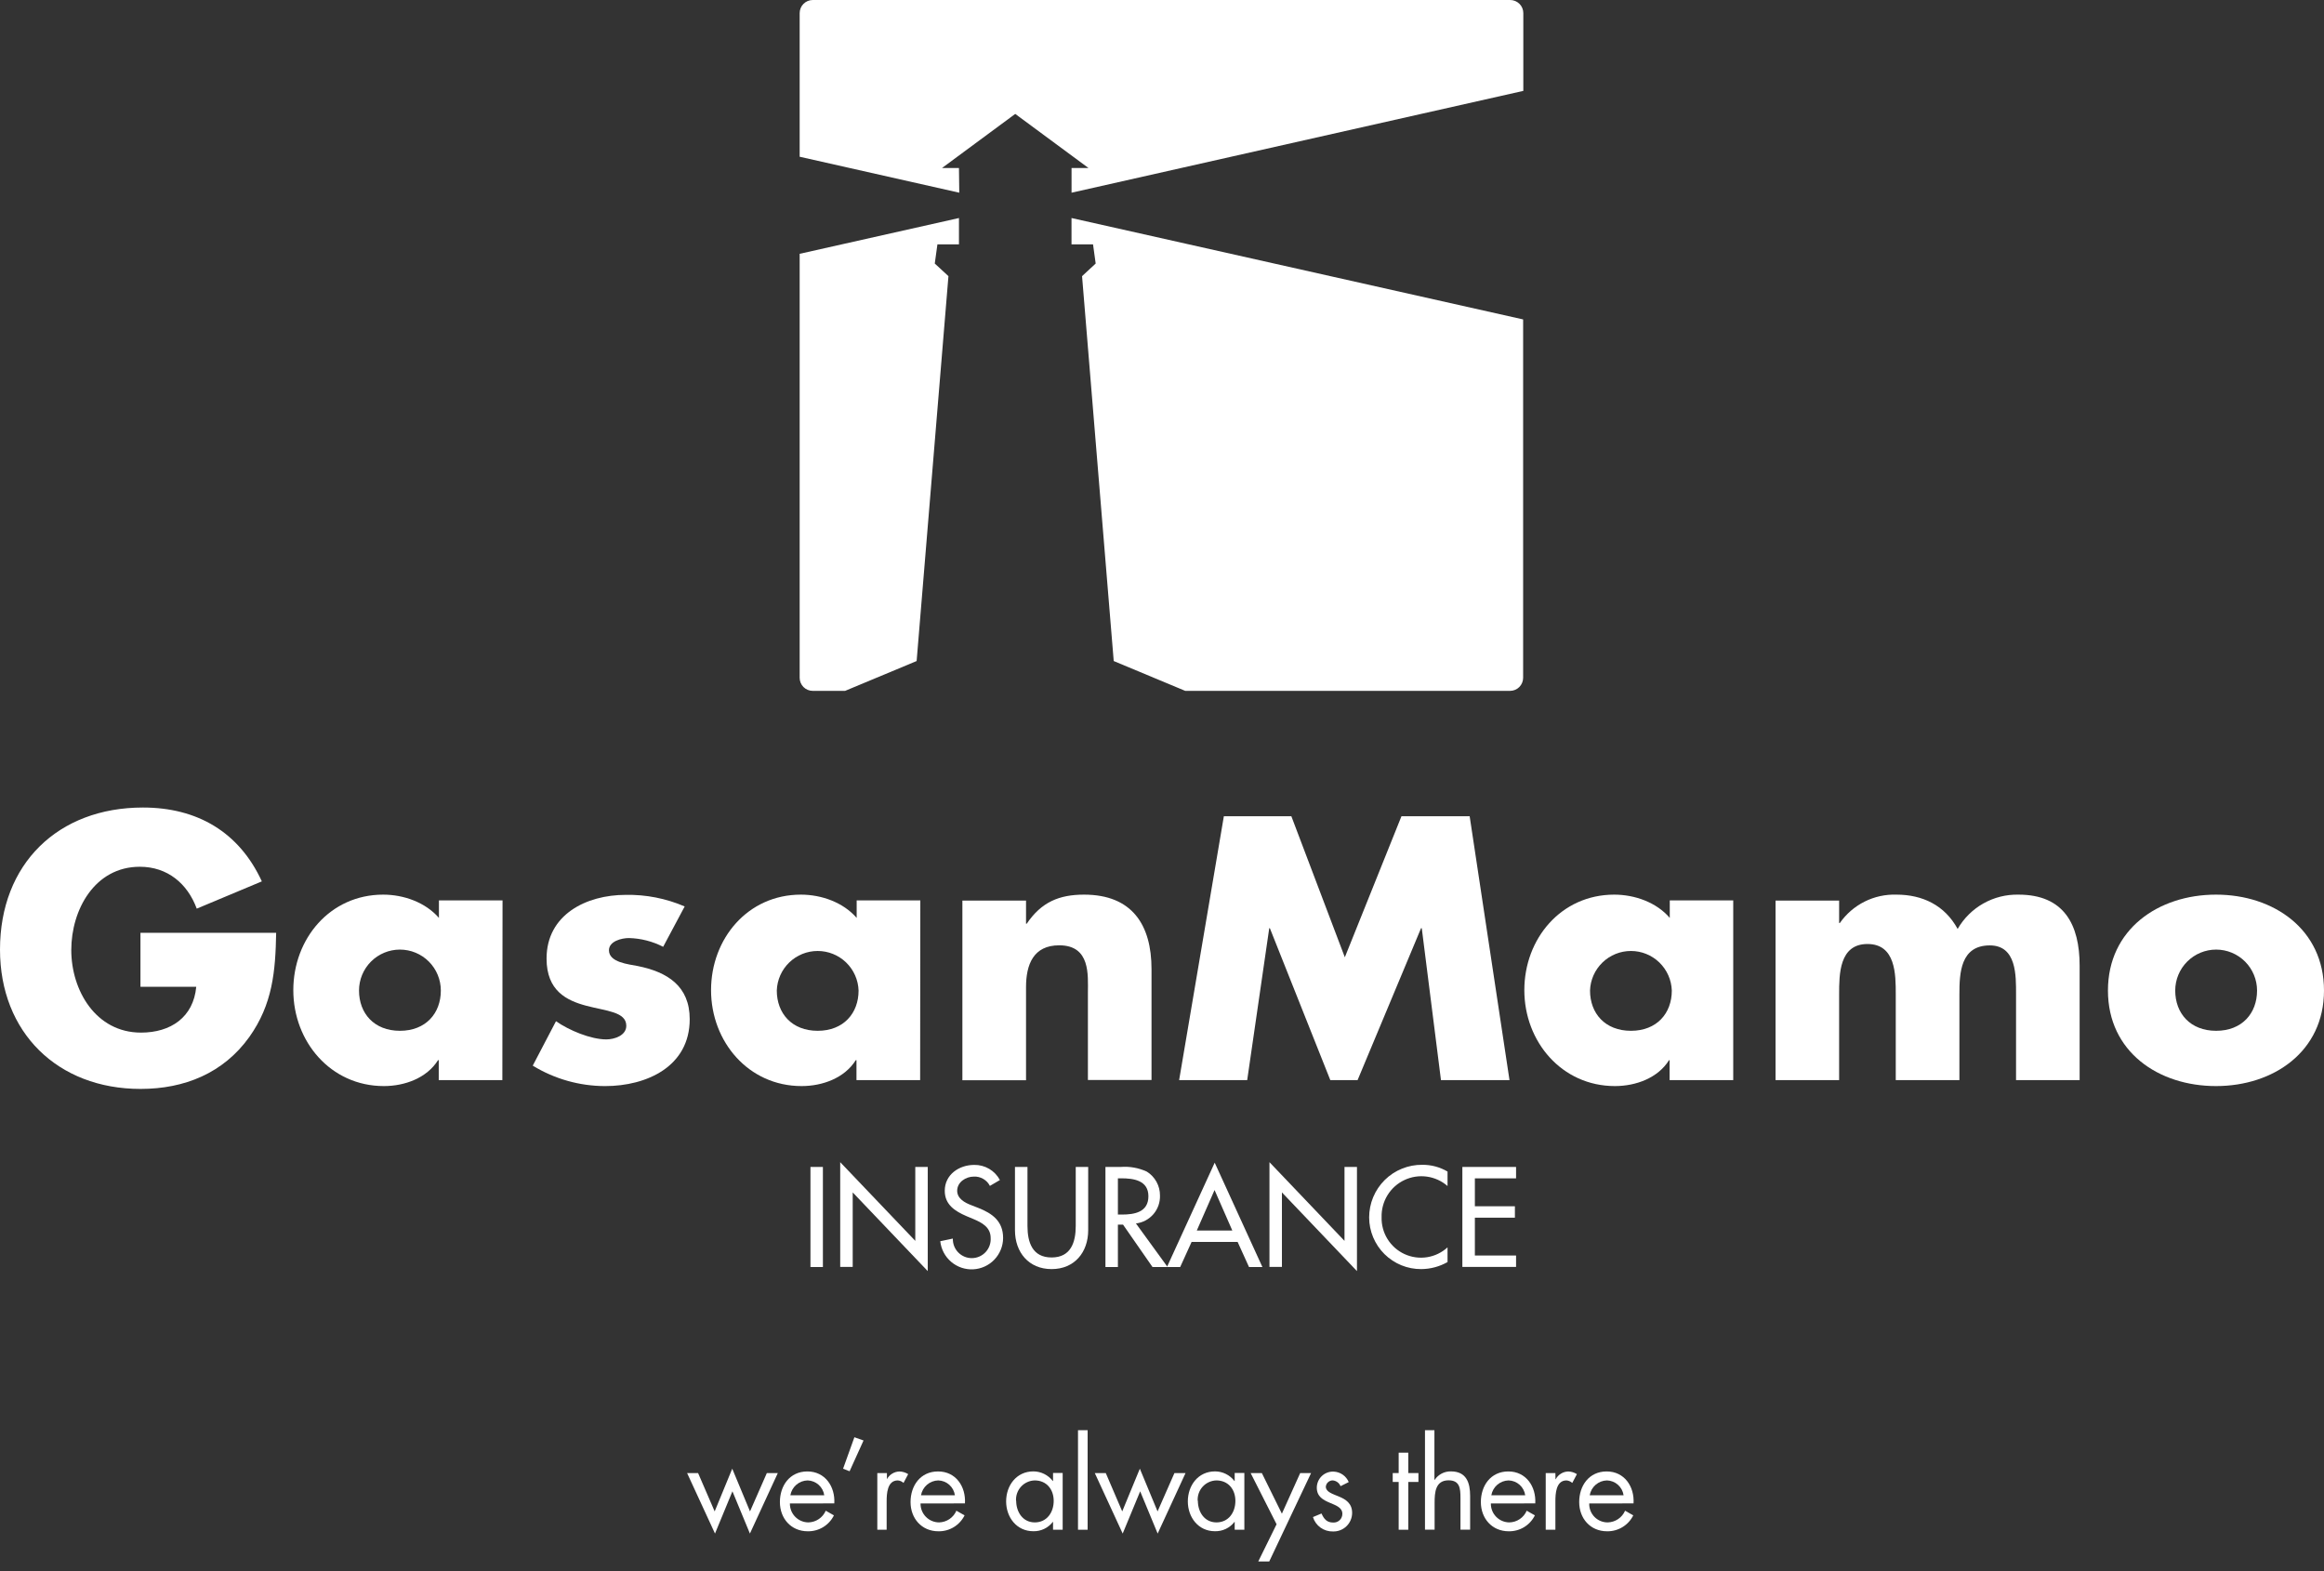 <?xml version="1.0" encoding="utf-8"?>
<svg width="176" height="119" viewBox="0 0 176 119" fill="none" xmlns="http://www.w3.org/2000/svg">
	<rect x="0" y="0" width="176" height="119" fill="#333333" stroke="none"/>
	<path d="M20.914 70.643C20.861 73.558 20.65 76.049 18.876 78.541C16.918 81.268 13.978 82.467 10.644 82.467C4.369 82.467 0 78.195 0 71.915C0 65.424 4.394 61.156 10.827 61.156C14.932 61.156 18.108 63.01 19.83 66.749L14.9 68.814C14.196 66.907 12.679 65.642 10.587 65.642C7.172 65.642 5.398 68.902 5.398 71.95C5.398 74.999 7.25 78.202 10.679 78.202C12.932 78.202 14.65 77.036 14.862 74.731H10.637V70.643H20.914Z" fill="white"/>
	<path d="M38.044 81.8H33.227V80.288H33.174C32.326 81.642 30.657 82.251 29.069 82.251C25.044 82.251 22.213 78.886 22.213 74.988C22.213 71.09 24.998 67.753 29.016 67.753C30.579 67.753 32.22 68.338 33.241 69.515V68.19H38.058L38.044 81.8ZM27.189 75.016C27.189 76.74 28.329 78.065 30.287 78.065C32.245 78.065 33.385 76.74 33.385 75.016C33.385 74.194 33.059 73.405 32.478 72.823C31.897 72.242 31.109 71.915 30.287 71.915C29.465 71.915 28.677 72.242 28.096 72.823C27.515 73.405 27.189 74.194 27.189 75.016Z" fill="white"/>
	<path d="M50.222 71.704C49.418 71.29 48.531 71.063 47.627 71.041C47.071 71.041 46.117 71.281 46.117 71.968C46.117 72.895 47.627 73.025 48.289 73.159C50.539 73.61 52.233 74.671 52.233 77.187C52.233 80.768 48.979 82.252 45.828 82.252C43.894 82.25 41.997 81.715 40.346 80.704L42.106 77.339C43.089 78.026 44.73 78.717 45.92 78.717C46.529 78.717 47.43 78.424 47.43 77.684C47.43 76.627 45.92 76.571 44.413 76.172C42.906 75.774 41.392 75.034 41.392 72.595C41.392 69.258 44.413 67.771 47.377 67.771C48.914 67.74 50.44 68.04 51.852 68.648L50.222 71.704Z" fill="white"/>
	<path d="M69.683 81.8H64.862V80.288H64.81C63.961 81.642 62.296 82.251 60.704 82.251C56.68 82.251 53.849 78.886 53.849 74.988C53.849 71.09 56.627 67.753 60.651 67.753C62.215 67.753 63.856 68.338 64.877 69.515V68.19H69.697L69.683 81.8ZM58.828 75.016C58.828 76.74 59.965 78.065 61.923 78.065C63.88 78.065 65.021 76.74 65.021 75.016C64.994 74.212 64.656 73.45 64.078 72.891C63.5 72.332 62.728 72.02 61.924 72.02C61.121 72.02 60.348 72.332 59.771 72.891C59.193 73.45 58.855 74.212 58.828 75.016Z" fill="white"/>
	<path d="M77.703 69.956H77.756C78.868 68.31 80.221 67.753 82.097 67.753C85.752 67.753 87.206 70.061 87.206 73.392V81.793H82.389V75.168C82.389 73.867 82.601 71.591 80.217 71.591C78.259 71.591 77.703 73.046 77.703 74.763V81.811H72.883V68.204H77.703V69.956Z" fill="white"/>
	<path d="M92.684 61.818H97.797L101.846 72.497L106.134 61.818H111.3L114.317 81.801H109.127L107.673 70.298H107.617L102.811 81.801H100.747L96.17 70.298H96.121L94.452 81.801H89.297L92.684 61.818Z" fill="white"/>
	<path d="M131.26 81.8H126.44V80.288H126.401C125.556 81.642 123.887 82.251 122.299 82.251C118.275 82.251 115.44 78.886 115.44 74.988C115.44 71.09 118.222 67.753 122.246 67.753C123.806 67.753 125.45 68.338 126.454 69.515V68.19H131.26V81.8ZM120.415 75.016C120.415 76.74 121.552 78.065 123.514 78.065C125.475 78.065 126.609 76.74 126.609 75.016C126.581 74.212 126.243 73.45 125.666 72.891C125.088 72.332 124.316 72.02 123.512 72.02C122.708 72.02 121.936 72.332 121.358 72.891C120.78 73.45 120.442 74.212 120.415 75.016Z" fill="white"/>
	<path d="M139.28 69.903H139.333C139.813 69.216 140.456 68.659 141.205 68.283C141.954 67.908 142.785 67.726 143.622 67.753C145.583 67.753 147.276 68.55 148.255 70.351C148.72 69.544 149.394 68.877 150.204 68.42C151.015 67.963 151.934 67.733 152.864 67.753C156.304 67.753 157.494 70.009 157.494 73.135V81.801H152.678V75.306C152.678 73.896 152.73 71.598 150.692 71.598C148.467 71.598 148.389 73.692 148.389 75.306V81.801H143.569V75.306C143.569 73.797 143.569 71.492 141.425 71.492C139.28 71.492 139.28 73.797 139.28 75.306V81.801H134.464V68.204H139.28V69.903Z" fill="white"/>
	<path d="M176 75.016C176 79.626 172.19 82.251 167.821 82.251C163.451 82.251 159.638 79.647 159.638 75.016C159.638 70.385 163.451 67.753 167.821 67.753C172.19 67.753 176 70.379 176 75.016ZM164.733 75.016C164.733 76.74 165.87 78.065 167.831 78.065C169.793 78.065 170.93 76.74 170.93 75.016C170.93 74.194 170.603 73.405 170.022 72.823C169.441 72.242 168.653 71.915 167.831 71.915C167.01 71.915 166.222 72.242 165.641 72.823C165.06 73.405 164.733 74.194 164.733 75.016Z" fill="white"/>
	<path d="M62.32 95.954H61.377V88.376H62.32V95.954Z" fill="white"/>
	<path d="M63.63 88.014L69.316 93.974V88.377H70.26V96.264L64.577 90.305V95.944H63.63V88.014Z" fill="white"/>
	<path d="M74.967 89.811C74.854 89.589 74.679 89.405 74.463 89.28C74.248 89.155 74.001 89.094 73.752 89.106C73.15 89.106 72.489 89.519 72.489 90.181C72.489 90.773 73.07 91.087 73.545 91.266L74.087 91.478C75.164 91.901 75.967 92.493 75.967 93.758C75.963 94.368 75.726 94.953 75.305 95.394C74.884 95.835 74.31 96.098 73.702 96.129C73.093 96.16 72.496 95.957 72.032 95.561C71.568 95.166 71.273 94.608 71.207 94.001L72.161 93.8C72.155 93.994 72.188 94.188 72.258 94.368C72.329 94.549 72.435 94.714 72.571 94.852C72.707 94.991 72.87 95.1 73.049 95.174C73.228 95.248 73.421 95.284 73.615 95.281C73.808 95.278 74 95.236 74.177 95.157C74.354 95.078 74.513 94.964 74.645 94.822C74.776 94.679 74.878 94.512 74.943 94.329C75.008 94.146 75.036 93.952 75.024 93.758C75.024 92.944 74.369 92.595 73.717 92.32L73.196 92.102C72.33 91.728 71.548 91.238 71.548 90.181C71.548 88.955 72.633 88.222 73.777 88.222C74.176 88.214 74.569 88.317 74.912 88.519C75.256 88.721 75.537 89.015 75.724 89.367L74.967 89.811Z" fill="white"/>
	<path d="M77.812 88.376V92.849C77.812 94.082 78.182 95.231 79.639 95.231C81.097 95.231 81.467 94.082 81.467 92.849V88.376H82.41V93.169C82.41 94.836 81.375 96.112 79.639 96.112C77.904 96.112 76.865 94.836 76.865 93.169V88.376H77.812Z" fill="white"/>
	<path d="M88.424 95.954H87.28L85.051 92.747H84.66V95.954H83.717V88.377H84.854C85.539 88.32 86.226 88.442 86.85 88.729C87.158 88.92 87.41 89.188 87.585 89.505C87.759 89.822 87.85 90.178 87.847 90.541C87.864 91.057 87.686 91.561 87.349 91.953C87.011 92.345 86.54 92.595 86.026 92.655L88.424 95.954ZM84.66 91.982H84.96C85.924 91.982 86.97 91.799 86.97 90.594C86.97 89.388 85.843 89.237 84.91 89.237H84.66V91.982Z" fill="white"/>
	<path d="M90.241 94.055L89.378 95.954H88.375L91.991 88.053L95.603 95.954H94.589L93.727 94.055H90.241ZM91.98 90.125L90.635 93.191H93.325L91.98 90.125Z" fill="white"/>
	<path d="M96.138 88.014L101.821 93.974V88.377H102.765V96.264L97.082 90.305V95.944H96.138V88.014Z" fill="white"/>
	<path d="M109.624 89.821C109.183 89.436 108.639 89.189 108.059 89.108C107.48 89.027 106.889 89.117 106.36 89.367C105.83 89.616 105.385 90.015 105.078 90.514C104.771 91.012 104.616 91.59 104.631 92.175C104.614 92.761 104.77 93.34 105.079 93.838C105.388 94.336 105.837 94.732 106.369 94.976C106.902 95.22 107.495 95.302 108.073 95.212C108.652 95.121 109.191 94.862 109.624 94.466V95.58C109.017 95.923 108.332 96.107 107.634 96.112C107.119 96.116 106.607 96.017 106.129 95.823C105.652 95.628 105.217 95.341 104.85 94.978C104.484 94.615 104.192 94.183 103.993 93.707C103.793 93.231 103.689 92.72 103.688 92.204C103.687 91.676 103.79 91.153 103.993 90.666C104.196 90.179 104.493 89.737 104.868 89.365C105.242 88.994 105.687 88.701 106.176 88.504C106.665 88.306 107.188 88.208 107.715 88.214C108.386 88.208 109.046 88.384 109.624 88.725V89.821Z" fill="white"/>
	<path d="M110.747 88.376H114.814V89.24H111.694V91.354H114.726V92.218H111.694V95.083H114.814V95.947H110.747V88.376Z" fill="white"/>
	<path d="M54.123 114.463L55.454 111.228L56.799 114.463L58.074 111.559H58.905L56.792 116.141L55.468 112.941L54.148 116.141L52.035 111.559H52.867L54.123 114.463Z" fill="white"/>
	<path d="M59.82 113.861C59.817 114.048 59.851 114.234 59.92 114.408C59.99 114.582 60.093 114.74 60.224 114.873C60.355 115.007 60.511 115.113 60.684 115.185C60.856 115.258 61.042 115.295 61.229 115.295C61.508 115.287 61.779 115.2 62.011 115.043C62.242 114.887 62.424 114.667 62.535 114.41L63.154 114.763C62.973 115.131 62.69 115.439 62.34 115.653C61.989 115.866 61.586 115.975 61.176 115.968C59.898 115.968 59.063 114.988 59.063 113.755C59.063 112.521 59.803 111.436 61.144 111.436C62.486 111.436 63.257 112.578 63.183 113.857L59.82 113.861ZM62.422 113.24C62.378 112.934 62.228 112.654 61.997 112.448C61.766 112.242 61.471 112.125 61.162 112.116C60.847 112.123 60.545 112.239 60.307 112.444C60.069 112.649 59.909 112.931 59.855 113.24H62.422Z" fill="white"/>
	<path d="M65.397 109.092L64.341 111.422L63.848 111.228L64.704 108.846L65.397 109.092Z" fill="white"/>
	<path d="M67.168 112.024C67.261 111.851 67.397 111.706 67.565 111.603C67.732 111.5 67.923 111.444 68.119 111.439C68.353 111.445 68.58 111.515 68.778 111.64L68.425 112.306C68.306 112.194 68.152 112.127 67.989 112.116C67.183 112.116 67.147 113.149 67.147 113.706V115.852H66.44V111.559H67.168V112.024Z" fill="white"/>
	<path d="M69.714 113.861C69.711 114.048 69.745 114.234 69.814 114.408C69.884 114.582 69.987 114.74 70.118 114.873C70.249 115.007 70.405 115.113 70.578 115.185C70.75 115.258 70.936 115.295 71.123 115.295C71.402 115.288 71.673 115.201 71.905 115.044C72.136 114.887 72.318 114.667 72.429 114.41L73.049 114.763C72.867 115.131 72.584 115.439 72.234 115.653C71.883 115.866 71.48 115.975 71.07 115.968C69.792 115.968 68.957 114.988 68.957 113.755C68.957 112.521 69.697 111.436 71.042 111.436C72.387 111.436 73.154 112.578 73.077 113.857L69.714 113.861ZM72.316 113.24C72.273 112.934 72.123 112.653 71.892 112.447C71.661 112.241 71.365 112.124 71.056 112.116C70.742 112.123 70.439 112.239 70.201 112.444C69.963 112.649 69.803 112.931 69.749 113.24H72.316Z" fill="white"/>
	<path d="M80.478 115.851H79.749V115.259H79.731C79.557 115.485 79.333 115.666 79.076 115.788C78.819 115.911 78.537 115.971 78.252 115.964C76.992 115.964 76.196 114.907 76.196 113.705C76.196 112.503 76.974 111.432 78.259 111.432C78.544 111.433 78.825 111.499 79.08 111.626C79.335 111.752 79.558 111.936 79.731 112.162H79.749V111.552H80.478V115.851ZM76.957 113.659C76.957 114.498 77.45 115.295 78.365 115.295C79.28 115.295 79.798 114.537 79.798 113.666C79.798 112.796 79.259 112.116 78.358 112.116C78.163 112.121 77.971 112.166 77.793 112.247C77.616 112.328 77.457 112.444 77.325 112.588C77.193 112.732 77.092 112.901 77.027 113.085C76.962 113.269 76.934 113.465 76.946 113.659H76.957Z" fill="white"/>
	<path d="M82.368 115.851H81.639V108.313H82.368V115.851Z" fill="white"/>
	<path d="M84.988 114.463L86.322 111.228L87.664 114.463L88.942 111.559H89.783L87.671 116.141L86.347 112.941L85.023 116.141L82.91 111.559H83.742L84.988 114.463Z" fill="white"/>
	<path d="M94.237 115.851H93.505V115.259H93.487C93.314 115.485 93.089 115.666 92.832 115.789C92.575 115.911 92.293 115.971 92.009 115.964C90.748 115.964 89.956 114.907 89.956 113.705C89.956 112.503 90.731 111.432 92.019 111.432C92.303 111.433 92.584 111.499 92.838 111.626C93.093 111.752 93.315 111.936 93.487 112.162H93.505V111.552H94.237V115.851ZM90.716 113.659C90.716 114.498 91.209 115.295 92.125 115.295C93.04 115.295 93.558 114.537 93.558 113.666C93.558 112.796 93.019 112.116 92.114 112.116C91.919 112.121 91.727 112.166 91.55 112.247C91.372 112.328 91.213 112.444 91.081 112.588C90.95 112.732 90.848 112.901 90.783 113.085C90.718 113.269 90.691 113.465 90.702 113.659H90.716Z" fill="white"/>
	<path d="M94.713 111.559H95.561L97.079 114.635L98.466 111.559H99.29L96.121 118.255H95.29L96.677 115.435L94.713 111.559Z" fill="white"/>
	<path d="M101.522 112.552C101.474 112.433 101.394 112.329 101.291 112.252C101.188 112.175 101.066 112.128 100.938 112.115C100.805 112.112 100.677 112.159 100.578 112.248C100.479 112.336 100.418 112.459 100.406 112.591C100.406 112.982 100.899 113.13 101.402 113.338C101.906 113.546 102.399 113.849 102.399 114.572C102.399 114.761 102.361 114.948 102.287 115.122C102.214 115.296 102.106 115.453 101.97 115.585C101.835 115.716 101.674 115.819 101.498 115.887C101.321 115.955 101.133 115.987 100.945 115.981C100.608 115.989 100.278 115.887 100.005 115.691C99.732 115.494 99.53 115.214 99.431 114.892L100.079 114.621C100.262 115.023 100.473 115.305 100.955 115.305C101.046 115.311 101.136 115.299 101.222 115.269C101.307 115.239 101.386 115.192 101.452 115.13C101.518 115.068 101.571 114.993 101.606 114.909C101.642 114.826 101.66 114.736 101.659 114.646C101.659 113.687 99.723 114.015 99.723 112.665C99.724 112.5 99.758 112.337 99.823 112.186C99.888 112.034 99.984 111.898 100.103 111.784C100.222 111.671 100.363 111.582 100.518 111.525C100.672 111.467 100.836 111.441 101.001 111.449C101.247 111.459 101.485 111.539 101.687 111.679C101.889 111.82 102.047 112.015 102.142 112.242L101.522 112.552Z" fill="white"/>
	<path d="M106.652 115.851H105.923V112.232H105.473V111.559H105.923V110.015H106.652V111.559H107.42V112.232H106.652V115.851Z" fill="white"/>
	<path d="M108.631 108.313V112.07H108.652C108.786 111.87 108.968 111.707 109.182 111.595C109.395 111.484 109.633 111.428 109.874 111.432C111.06 111.432 111.335 112.292 111.335 113.296V115.844H110.603V113.423C110.603 112.718 110.55 112.109 109.701 112.109C108.698 112.109 108.645 113.039 108.645 113.807V115.844H107.916V108.313H108.631Z" fill="white"/>
	<path d="M112.905 113.861C112.902 114.048 112.936 114.234 113.005 114.408C113.074 114.582 113.178 114.74 113.309 114.873C113.44 115.007 113.596 115.113 113.769 115.185C113.941 115.258 114.126 115.295 114.313 115.295C114.593 115.288 114.864 115.201 115.096 115.044C115.327 114.887 115.509 114.667 115.62 114.41L116.239 114.763C116.057 115.131 115.775 115.439 115.425 115.653C115.074 115.866 114.671 115.975 114.261 115.968C112.983 115.968 112.148 114.988 112.148 113.755C112.148 112.521 112.887 111.436 114.229 111.436C115.57 111.436 116.341 112.578 116.268 113.857L112.905 113.861ZM115.507 113.24C115.464 112.934 115.313 112.653 115.083 112.447C114.852 112.241 114.556 112.124 114.247 112.116C113.932 112.123 113.63 112.239 113.392 112.444C113.154 112.649 112.994 112.931 112.94 113.24H115.507Z" fill="white"/>
	<path d="M117.799 112.024H117.817C117.909 111.852 118.045 111.707 118.211 111.604C118.378 111.501 118.568 111.444 118.764 111.439C118.998 111.444 119.226 111.514 119.422 111.64L119.07 112.306C118.949 112.195 118.794 112.128 118.63 112.116C117.827 112.116 117.792 113.149 117.792 113.706V115.852H117.06V111.559H117.792L117.799 112.024Z" fill="white"/>
	<path d="M120.355 113.861C120.349 114.049 120.381 114.236 120.449 114.411C120.518 114.586 120.621 114.746 120.752 114.88C120.884 115.014 121.042 115.12 121.216 115.191C121.389 115.263 121.576 115.298 121.764 115.295C122.043 115.287 122.314 115.199 122.545 115.043C122.777 114.886 122.959 114.667 123.07 114.41L123.69 114.763C123.507 115.131 123.224 115.439 122.873 115.652C122.522 115.866 122.118 115.975 121.707 115.968C120.429 115.968 119.595 114.988 119.595 113.755C119.595 112.521 120.334 111.436 121.676 111.436C123.017 111.436 123.788 112.578 123.711 113.857L120.355 113.861ZM122.957 113.24C122.913 112.934 122.763 112.654 122.532 112.448C122.302 112.242 122.006 112.125 121.697 112.116C121.383 112.123 121.081 112.239 120.842 112.444C120.604 112.649 120.444 112.931 120.391 113.24H122.957Z" fill="white"/>
	<path d="M72.623 12.723H71.341L76.886 8.627L82.432 12.723H81.15V14.594L115.363 6.883V0.994C115.363 0.862 115.337 0.732 115.286 0.611C115.236 0.49 115.162 0.38 115.068 0.287C114.975 0.195 114.864 0.122 114.743 0.073C114.621 0.023 114.491 -0.001 114.359 5.62435e-05H61.546C61.284 0.002 61.033 0.107 60.848 0.294C60.663 0.48 60.56 0.732 60.56 0.994V11.87L72.647 14.594L72.623 12.723Z" fill="white"/>
	<path d="M61.535 52.321H64L69.418 50.062L71.827 20.913L70.792 19.958L70.992 18.506H72.623V16.512L60.56 19.222V51.327C60.559 51.458 60.585 51.587 60.634 51.707C60.684 51.828 60.756 51.938 60.848 52.03C60.94 52.122 61.05 52.196 61.17 52.245C61.29 52.295 61.419 52.321 61.549 52.321" fill="white"/>
	<path d="M115.349 51.327V24.191L81.147 16.512V18.506H82.777L82.977 19.958L81.946 20.913L84.344 50.062L89.759 52.321H114.359C114.489 52.321 114.618 52.295 114.739 52.245C114.859 52.196 114.968 52.122 115.06 52.03C115.152 51.938 115.225 51.828 115.274 51.707C115.324 51.587 115.349 51.458 115.349 51.327Z" fill="white"/>
</svg>